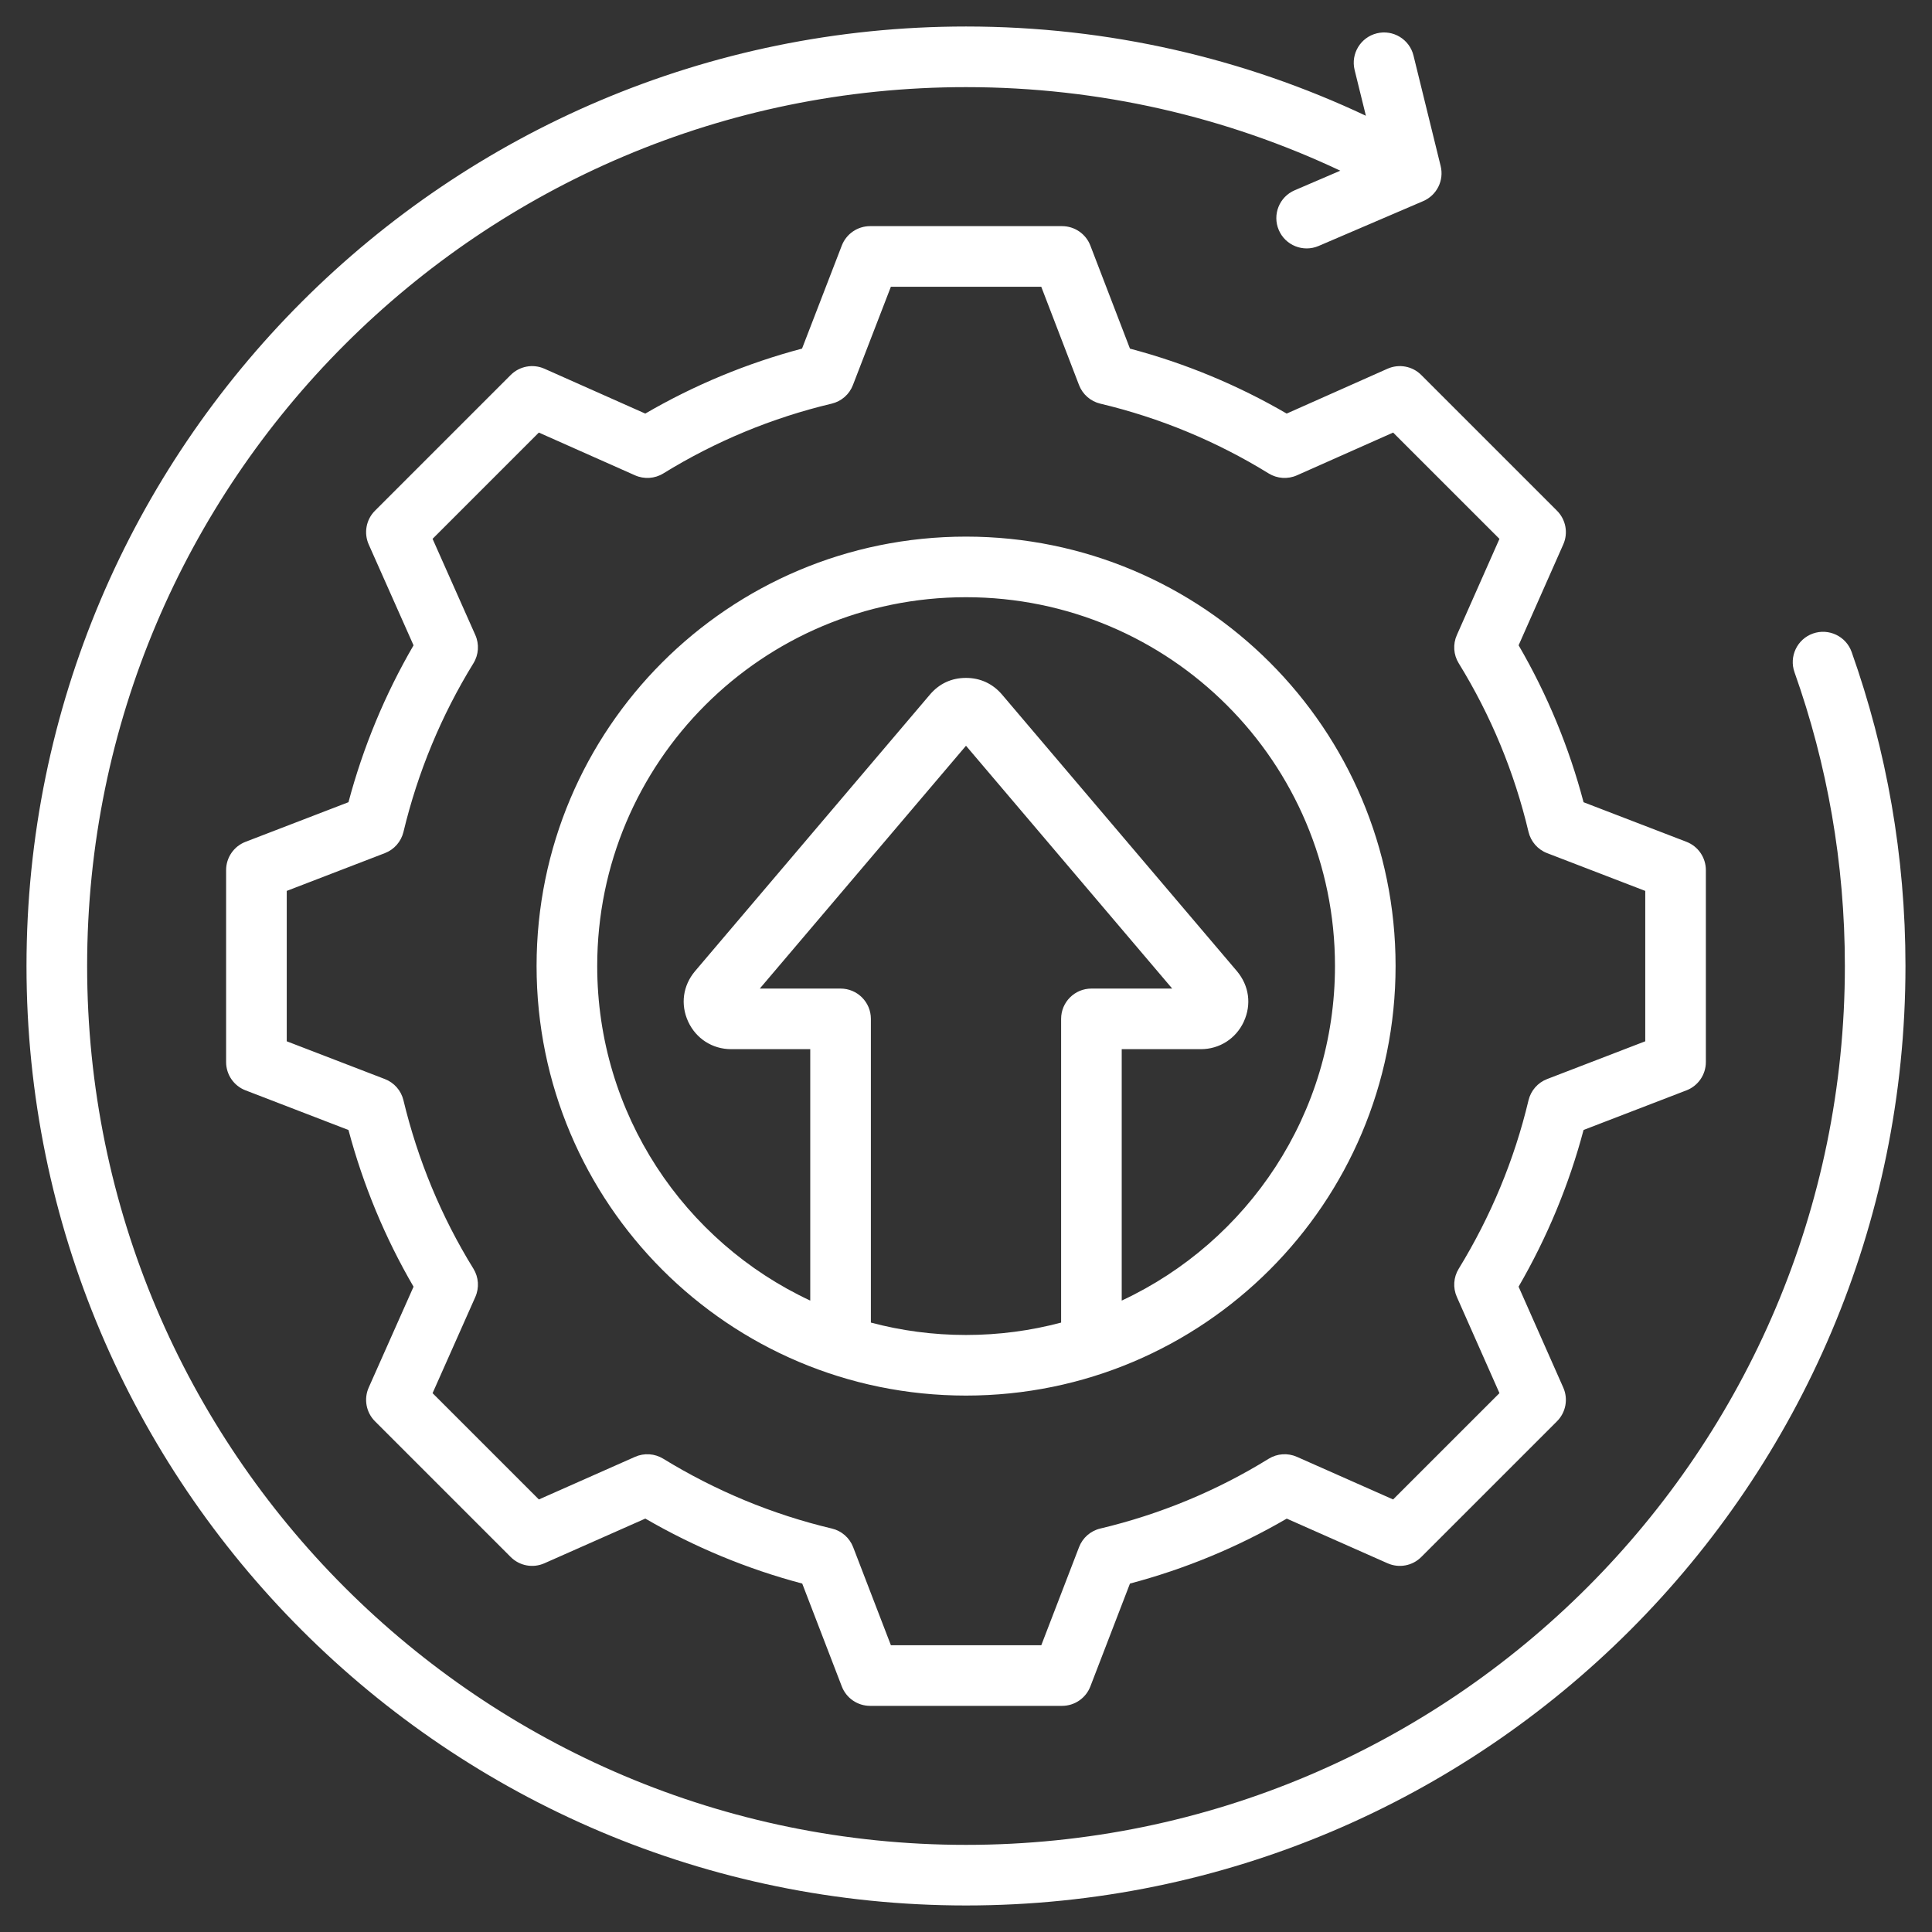 <svg xmlns="http://www.w3.org/2000/svg" width="60" height="60" viewBox="0 0 60 60" fill="none"><rect x="0" y="0" width="60" height="60" fill="#333333" stroke="none"/><g clip-path="url(#clip0_252_5093)"><path fill-rule="evenodd" clip-rule="evenodd" d="M35.092 10.827C36.797 11.278 38.432 11.955 39.959 12.844L43.091 11.451C43.447 11.293 43.864 11.37 44.139 11.646L48.354 15.861C48.629 16.136 48.707 16.552 48.549 16.907L47.162 20.04C48.05 21.567 48.728 23.203 49.179 24.914L52.374 26.143C52.737 26.283 52.977 26.632 52.977 27.022V32.984C52.977 33.373 52.737 33.723 52.374 33.862C52.374 33.862 49.179 35.092 49.179 35.092C48.727 36.797 48.046 38.432 47.161 39.959L48.549 43.093C48.707 43.448 48.629 43.864 48.354 44.139L44.139 48.354C43.864 48.63 43.448 48.707 43.092 48.549C43.092 48.549 39.961 47.162 39.961 47.162C38.437 48.05 36.798 48.728 35.092 49.179L33.862 52.374C33.722 52.737 33.373 52.977 32.984 52.977H27.022C26.632 52.977 26.283 52.737 26.143 52.374C26.143 52.374 24.914 49.179 24.914 49.179C23.203 48.727 21.568 48.046 20.041 47.161L16.907 48.549C16.551 48.707 16.136 48.63 15.86 48.354L11.645 44.139C11.37 43.864 11.293 43.447 11.451 43.091L12.843 39.96C11.955 38.437 11.277 36.798 10.822 35.093L7.626 33.862C7.262 33.723 7.022 33.373 7.022 32.984V27.022C7.022 26.632 7.262 26.283 7.626 26.143C7.626 26.143 10.822 24.913 10.822 24.913C11.277 23.203 11.955 21.568 12.843 20.041L11.451 16.909C11.293 16.553 11.37 16.136 11.645 15.861L15.86 11.646C16.136 11.37 16.552 11.293 16.908 11.451C16.908 11.451 20.04 12.844 20.04 12.844C21.567 11.955 23.203 11.278 24.908 10.826L26.143 7.625C26.284 7.262 26.633 7.023 27.022 7.023H32.984C33.373 7.023 33.723 7.263 33.862 7.626L35.092 10.827ZM33.51 11.958L32.337 8.905H27.667L26.488 11.959C26.377 12.249 26.13 12.464 25.828 12.536C23.98 12.975 22.218 13.705 20.598 14.704C20.334 14.866 20.006 14.888 19.722 14.762L16.734 13.434L13.434 16.734L14.762 19.722C14.888 20.006 14.866 20.334 14.703 20.598C13.705 22.219 12.975 23.982 12.53 25.836C12.457 26.138 12.241 26.384 11.952 26.495L8.905 27.668V32.338L11.952 33.511C12.241 33.622 12.457 33.868 12.529 34.169C12.974 36.017 13.704 37.786 14.702 39.4C14.866 39.665 14.888 39.993 14.762 40.278L13.434 43.266L16.735 46.567L19.723 45.243C20.006 45.118 20.332 45.14 20.596 45.301C22.216 46.294 23.979 47.03 25.834 47.47C26.136 47.541 26.383 47.757 26.495 48.047L27.668 51.095H32.338L33.511 48.047C33.622 47.758 33.869 47.541 34.171 47.47C36.019 47.031 37.786 46.301 39.4 45.303C39.664 45.14 39.992 45.117 40.276 45.243L43.264 46.567L46.567 43.265L45.243 40.276C45.118 39.994 45.139 39.667 45.301 39.404C46.294 37.783 47.03 36.02 47.469 34.172C47.541 33.87 47.757 33.622 48.047 33.511L51.095 32.338V27.668L48.047 26.495C47.757 26.384 47.541 26.136 47.469 25.834C47.03 23.98 46.3 22.218 45.302 20.598C45.139 20.334 45.117 20.007 45.243 19.724L46.567 16.735L43.265 13.434L40.277 14.762C39.993 14.888 39.666 14.866 39.401 14.704C37.782 13.705 36.019 12.975 34.171 12.536C33.869 12.464 33.622 12.248 33.51 11.958ZM29.999 16.665C37.367 16.665 43.341 22.632 43.341 29.999C43.341 37.367 37.367 43.341 29.999 43.341C22.631 43.341 16.664 37.367 16.664 29.999C16.664 22.631 22.631 16.665 29.999 16.665ZM34.836 40.391C38.747 38.567 41.459 34.599 41.459 29.999C41.459 23.671 36.327 18.547 29.999 18.547C23.671 18.547 18.547 23.672 18.547 29.999C18.547 34.599 21.254 38.567 25.163 40.391C25.163 37.823 25.163 32.583 25.163 32.583H22.708C22.125 32.583 21.617 32.256 21.373 31.73C21.372 31.728 21.371 31.726 21.37 31.724C21.128 31.192 21.208 30.613 21.581 30.165C21.583 30.163 21.585 30.16 21.587 30.158L28.879 21.572C28.88 21.57 28.882 21.568 28.883 21.567C29.174 21.229 29.55 21.053 30 21.053C30.44 21.053 30.826 21.229 31.116 21.567C31.118 21.568 31.119 21.57 31.12 21.572L38.412 30.158C38.414 30.16 38.416 30.163 38.418 30.165C38.791 30.613 38.872 31.192 38.629 31.724C38.628 31.726 38.627 31.728 38.627 31.73C38.382 32.256 37.874 32.583 37.291 32.583H34.836V40.391ZM27.046 41.074C27.988 41.325 28.978 41.459 29.999 41.459C31.021 41.459 32.011 41.325 32.954 41.074V31.642C32.954 31.122 33.375 30.701 33.895 30.701H36.404C34.942 28.98 31.116 24.474 30 23.16C28.877 24.482 25.051 28.987 23.596 30.701H26.105C26.624 30.701 27.046 31.122 27.046 31.642V41.074ZM42.419 3.595L42.069 2.174C41.945 1.669 42.254 1.159 42.759 1.035C43.263 0.911 43.773 1.22 43.897 1.724L44.741 5.157C44.851 5.604 44.621 6.065 44.198 6.246L40.95 7.639C40.472 7.843 39.918 7.622 39.714 7.144C39.509 6.667 39.73 6.113 40.208 5.909L41.624 5.301C38.097 3.637 34.156 2.706 30 2.706C14.936 2.706 2.706 14.936 2.706 30C2.706 45.064 14.936 57.294 30 57.294C45.064 57.294 57.294 45.064 57.294 30C57.294 26.801 56.743 23.73 55.73 20.877C55.556 20.388 55.812 19.849 56.302 19.675C56.791 19.502 57.33 19.758 57.504 20.247C58.586 23.298 59.176 26.58 59.176 30C59.176 46.103 46.103 59.176 30 59.176C13.897 59.176 0.823 46.103 0.823 30C0.823 13.897 13.897 0.823 30 0.823C34.44 0.823 38.65 1.818 42.419 3.595Z" fill="white"></path></g><defs><clipPath id="clip0_252_5093"><rect width="60" height="60" fill="white"></rect></clipPath></defs></svg>
